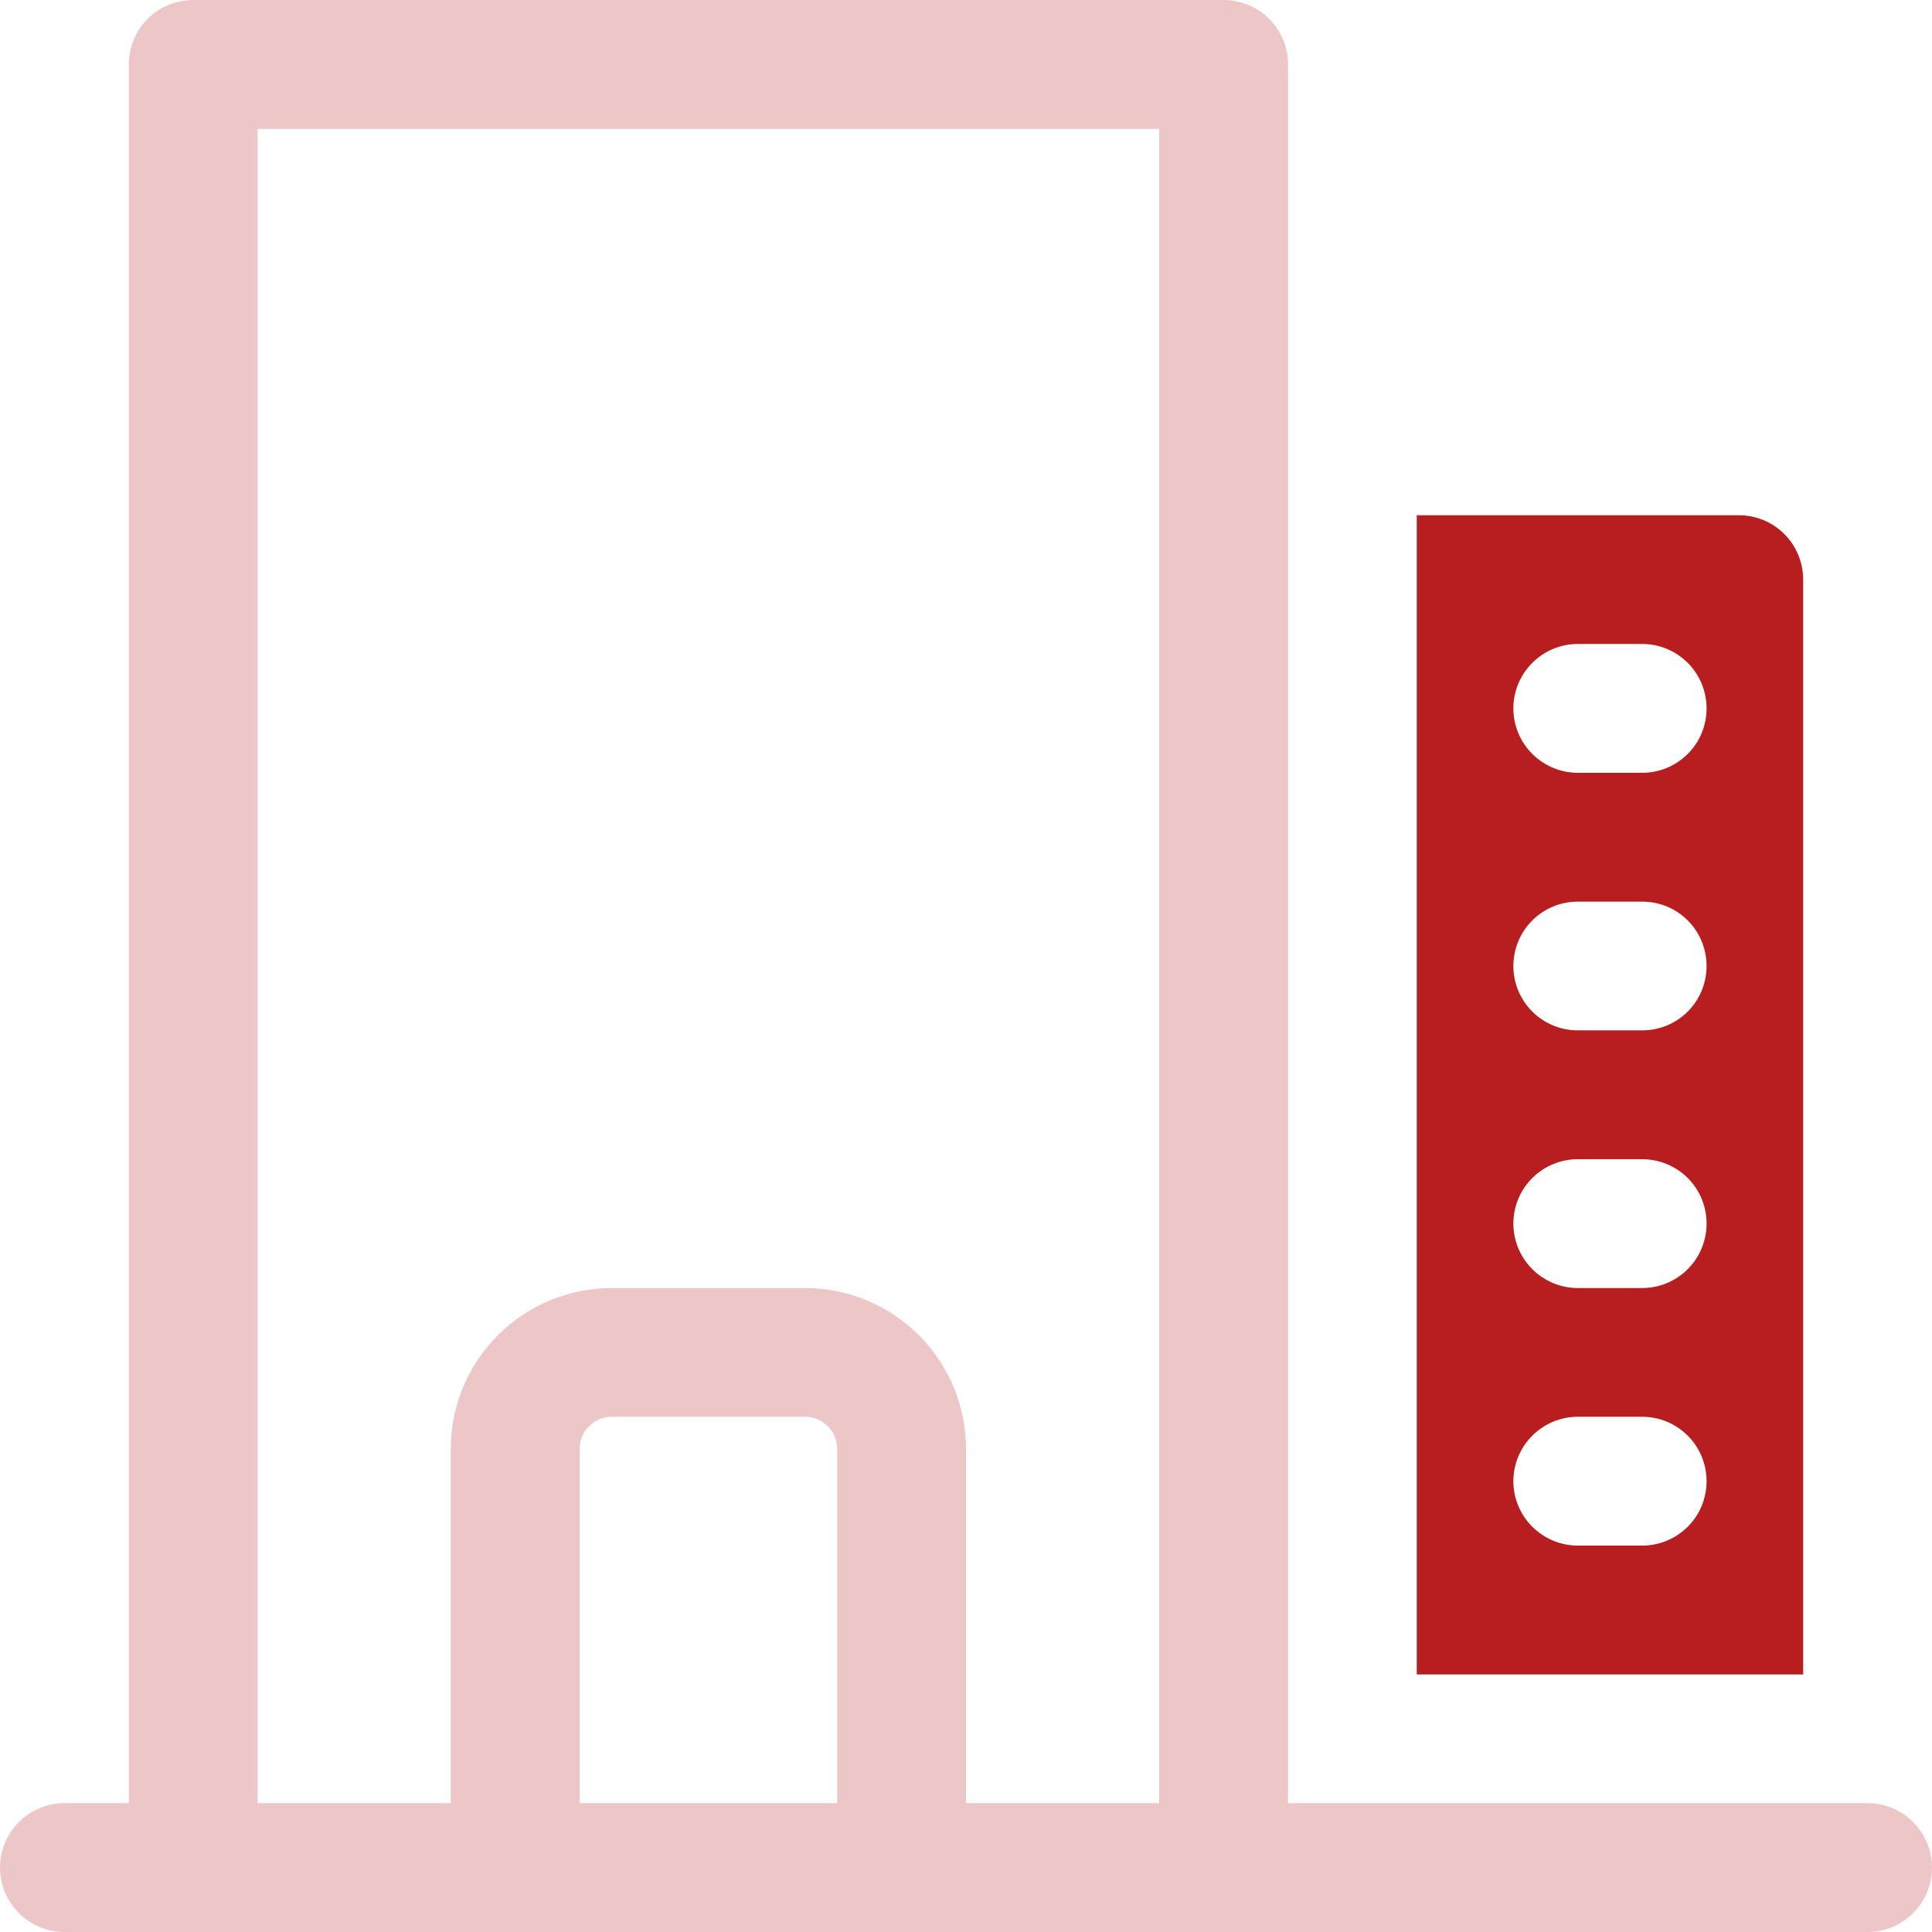 <svg width="19" height="19" viewBox="0 0 19 19" fill="none" xmlns="http://www.w3.org/2000/svg">
<path d="M18.367 17.733H12.667V0.633C12.667 0.465 12.6 0.304 12.481 0.185C12.362 0.067 12.201 0 12.033 0H1.9C1.732 0 1.571 0.067 1.452 0.185C1.333 0.304 1.267 0.465 1.267 0.633V17.733H0.633C0.465 17.733 0.304 17.8 0.186 17.919C0.067 18.038 0 18.199 0 18.367C0 18.535 0.067 18.696 0.186 18.814C0.304 18.933 0.465 19 0.633 19H18.367C18.535 19 18.696 18.933 18.814 18.814C18.933 18.696 19 18.535 19 18.367C19 18.199 18.933 18.038 18.814 17.919C18.696 17.8 18.535 17.733 18.367 17.733ZM2.533 1.267H11.4V17.733H9.5V14.25C9.5 13.83 9.333 13.427 9.036 13.13C8.739 12.834 8.337 12.667 7.917 12.667H6.017C5.597 12.667 5.194 12.834 4.897 13.13C4.6 13.427 4.433 13.83 4.433 14.25V17.733H2.533V1.267ZM8.233 17.733H5.7V14.25C5.7 14.166 5.733 14.085 5.793 14.026C5.852 13.967 5.933 13.933 6.017 13.933H7.917C8.001 13.933 8.081 13.967 8.141 14.026C8.2 14.085 8.233 14.166 8.233 14.25V17.733Z" fill="#B81E20" fill-opacity="0.25"/>
<path d="M17.733 5.7C17.733 5.532 17.667 5.371 17.548 5.252C17.429 5.133 17.268 5.067 17.1 5.067H13.933V16.467H17.733V5.7ZM16.15 15.2H15.517C15.349 15.2 15.188 15.133 15.069 15.014C14.95 14.896 14.883 14.735 14.883 14.567C14.883 14.399 14.95 14.238 15.069 14.119C15.188 14 15.349 13.933 15.517 13.933H16.15C16.318 13.933 16.479 14 16.598 14.119C16.717 14.238 16.783 14.399 16.783 14.567C16.783 14.735 16.717 14.896 16.598 15.014C16.479 15.133 16.318 15.2 16.15 15.2ZM16.15 12.667H15.517C15.349 12.667 15.188 12.6 15.069 12.481C14.95 12.362 14.883 12.201 14.883 12.033C14.883 11.865 14.95 11.704 15.069 11.585C15.188 11.467 15.349 11.4 15.517 11.4H16.15C16.318 11.4 16.479 11.467 16.598 11.585C16.717 11.704 16.783 11.865 16.783 12.033C16.783 12.201 16.717 12.362 16.598 12.481C16.479 12.6 16.318 12.667 16.15 12.667ZM16.15 10.133H15.517C15.349 10.133 15.188 10.067 15.069 9.948C14.95 9.829 14.883 9.668 14.883 9.5C14.883 9.332 14.95 9.171 15.069 9.052C15.188 8.933 15.349 8.867 15.517 8.867H16.15C16.318 8.867 16.479 8.933 16.598 9.052C16.717 9.171 16.783 9.332 16.783 9.5C16.783 9.668 16.717 9.829 16.598 9.948C16.479 10.067 16.318 10.133 16.15 10.133ZM16.15 7.6H15.517C15.349 7.6 15.188 7.533 15.069 7.414C14.95 7.296 14.883 7.135 14.883 6.967C14.883 6.799 14.95 6.638 15.069 6.519C15.188 6.4 15.349 6.333 15.517 6.333H16.15C16.318 6.333 16.479 6.4 16.598 6.519C16.717 6.638 16.783 6.799 16.783 6.967C16.783 7.135 16.717 7.296 16.598 7.414C16.479 7.533 16.318 7.6 16.15 7.6Z" fill="#B81E20"/>
</svg>
